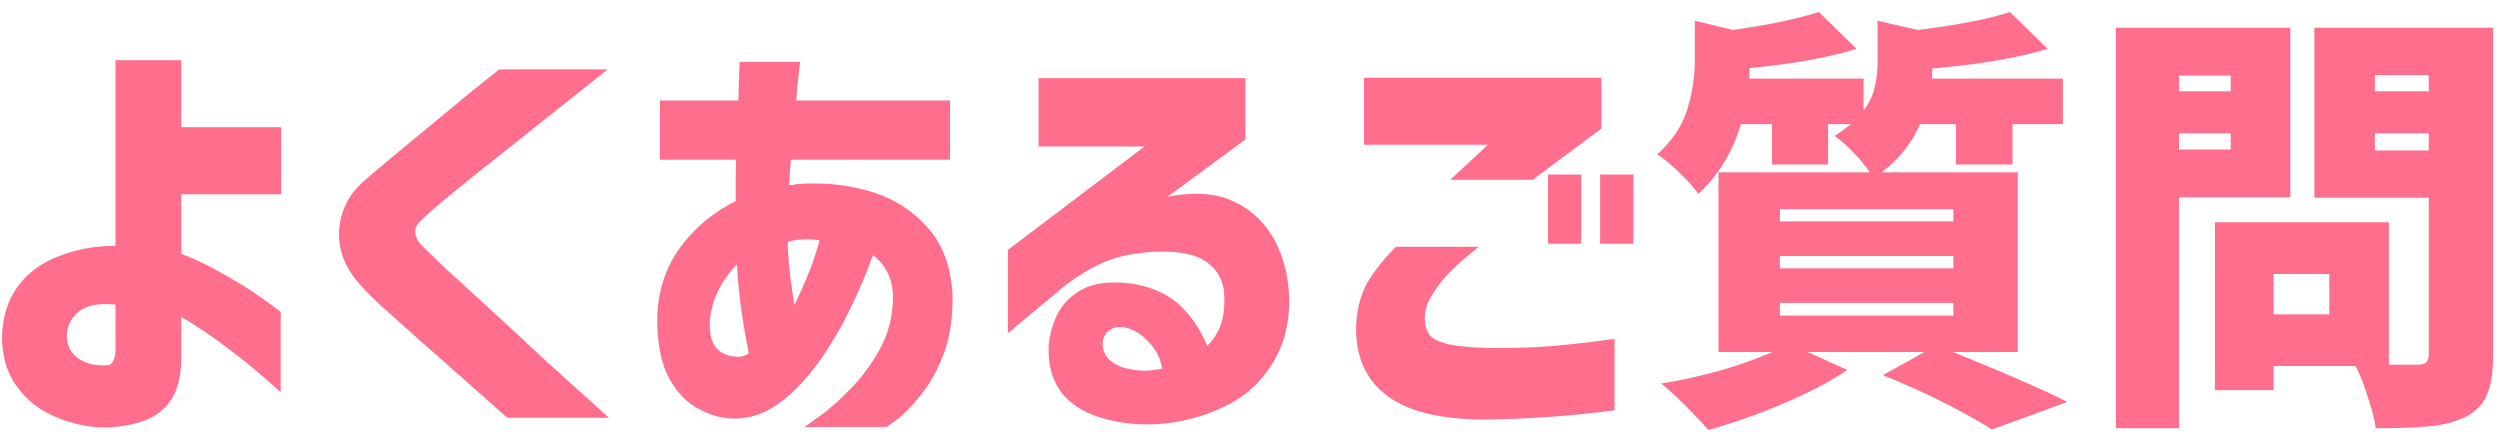 <svg xmlns="http://www.w3.org/2000/svg" width="194" height="34" fill="none"><path fill="#FF6E8C" d="M14.063 24.594v3.162q0 2.074-.782 3.264t-2.21 1.666a9.3 9.3 0 0 1-2.958.476q-1.905 0-3.808-.816-1.87-.782-2.992-2.346Q.191 28.47.157 26.226q.035-2.346 1.19-3.944 1.156-1.632 3.264-2.414a11.5 11.5 0 0 1 4.352-.782V4.67h5.1v5.202h7.752v5.202h-7.752v4.624q1.7.645 3.502 1.7 1.802 1.02 2.992 1.904 1.19.85 1.224.918v6.222q-.034-.068-1.224-1.088a50 50 0 0 0-2.992-2.414 35 35 0 0 0-3.502-2.346m-5.712 3.74q.306 0 .476-.408t.136-1.326v-2.958q-2.005-.204-2.89.578-.885.748-.884 1.87.034 1.155.952 1.768.918.578 2.21.476m30.402-22.95h8.398a656 656 0 0 1-4.828 3.842 1372 1372 0 0 1-4.182 3.332 222 222 0 0 0-3.672 2.958q-1.53 1.292-1.904 1.7-.34.306-.34.782t.442.986q.408.408 1.938 1.87 1.563 1.428 3.672 3.366a754 754 0 0 1 4.148 3.842l4.828 4.352h-7.888q-2.04-1.801-3.57-3.162a539 539 0 0 0-3.162-2.788l-2.89-2.584q-1.293-1.19-1.768-1.768-1.7-1.836-1.666-4.012.067-2.21 1.632-3.774.543-.51 1.768-1.53a395 395 0 0 1 2.788-2.312q1.53-1.258 2.924-2.414 1.427-1.19 3.332-2.686m18.372 7.004H51.21v-4.59h6.086a141 141 0 0 1 .102-2.992h4.692q0 .034-.102.85a47 47 0 0 0-.204 2.142h11.934v4.59H61.375q0 .034-.068.748-.033.68-.068 1.224h.272l.272-.068q2.958-.238 5.678.544t4.522 2.822q1.836 2.04 1.938 5.474 0 2.652-.782 4.556-.748 1.87-1.768 3.06-.985 1.224-1.768 1.802l-.782.578h-6.426q.069 0 1.088-.748 1.054-.714 2.38-2.074 1.36-1.326 2.38-3.162t1.054-4.046q0-1.088-.408-1.904a3.65 3.65 0 0 0-1.156-1.394 38 38 0 0 1-1.802 4.25 27.7 27.7 0 0 1-2.448 4.114q-1.394 1.938-3.026 3.128t-3.468 1.19q-1.427 0-2.822-.782-1.394-.748-2.312-2.482-.883-1.768-.85-4.658.102-3.06 1.768-5.338a11.7 11.7 0 0 1 4.318-3.604V14.02q0-.816.034-1.632m4.012 6.698q.035 1.088.17 2.21.136 1.122.34 2.38.545-1.122 1.088-2.448a18 18 0 0 0 .85-2.584q-.612-.102-1.326-.068-.68.034-1.122.204zm-3.842 8.602q.204 0 .408-.068t.408-.204a56 56 0 0 1-.544-3.094 40 40 0 0 1-.374-3.808 8.3 8.3 0 0 0-1.462 2.04q-.51 1.088-.612 2.04-.17 1.496.374 2.278.545.782 1.802.816m23.298-16.32V6.064H96.64v4.76l-6.052 4.454q3.095-.612 5.1.34 2.04.918 3.162 2.924t1.19 4.692q.035 2.89-1.36 5.066-1.36 2.142-3.57 3.196a13.7 13.7 0 0 1-4.692 1.36 12.6 12.6 0 0 1-4.862-.408q-2.007-.578-3.094-1.87-1.054-1.291-1.088-3.298-.034-1.258.578-2.686.645-1.428 2.108-2.176 1.461-.748 3.978-.374 2.21.408 3.536 1.666t2.108 3.128a4.24 4.24 0 0 0 1.054-1.666q.306-.917.272-2.006 0-1.768-1.224-2.72-1.19-.986-3.944-.918-2.685.102-4.454.952a14 14 0 0 0-3.162 2.04l-4.012 3.332v-6.46l10.608-8.024zm6.528 14.008q-.985-.035-1.36.612-.374.646-.034 1.428.34.749 1.496 1.122 1.19.306 2.04.204.884-.102.918-.136-.17-1.19-1.088-2.108-.885-.953-1.972-1.122m21.205-6.222h6.426q-1.326 1.054-2.176 1.904a10 10 0 0 0-1.428 1.802q-.612.986-.578 1.904 0 .68.34 1.19.34.476 1.462.748 1.155.271 3.57.306 2.754 0 4.692-.17a98 98 0 0 0 4.658-.544v5.542a83 83 0 0 1-10.098.714q-5.1 0-7.548-1.836t-2.414-5.304q.067-1.973.816-3.366.781-1.395 2.278-2.89m10.608-5.202h-6.392l2.924-2.72h-9.622V6.03h18.428v3.944zm1.19 4.964v-5.372h2.584v5.372zm4.046 0v-5.372h2.584v5.372zm27.377 8.398q6.29 2.55 8.874 3.876l-5.848 2.142q-1.36-.884-3.706-2.074a56 56 0 0 0-4.76-2.142l3.23-1.802h-9.078l3.094 1.394q-2.005 1.36-4.998 2.618a47 47 0 0 1-5.78 2.04 46 46 0 0 0-1.87-1.972q-1.054-1.054-1.802-1.632 2.312-.375 4.624-1.02 2.312-.68 4.012-1.428h-4.182v-13.94h11.73q-.476-.748-1.292-1.564-.816-.85-1.428-1.258.816-.544 1.258-.918h-1.768v3.128h-4.352V9.634h-2.414q-.986 3.298-3.298 5.406-.51-.714-1.496-1.666-.986-.953-1.7-1.394 1.734-1.564 2.312-3.434a12.7 12.7 0 0 0 .612-3.978V1.61l2.958.714q4.114-.578 6.664-1.394l2.924 2.856q-3.264 1.02-8.296 1.496l-.034.816h8.874V8.58q.646-.85.85-1.768a8.4 8.4 0 0 0 .238-2.04V1.61l3.128.714q4.692-.578 7.14-1.394l2.924 2.856q-3.468 1.055-8.942 1.53l-.034.782h10.166v3.536h-3.91v3.128h-4.386V9.634h-2.788a9.23 9.23 0 0 1-2.992 3.74h10.574v13.94zm-13.43-11.084v.952h13.464v-.952zm0 3.638v.952h13.464v-.952zm0 3.638v.986h13.464v-.986zm39.61-8.194h-8.636V33.23h-4.896V2.154h13.532zm15.742 12.206q0 2.006-.476 3.094-.442 1.088-1.598 1.7-1.122.578-2.72.748-1.564.17-4.318.17-.136-.986-.612-2.414-.442-1.428-.952-2.414h-6.358v1.87h-4.556V17.25h13.498V28.3h2.21q.476 0 .68-.17.204-.204.204-.68V15.346h-8.874V2.154h13.872zm-4.998-21.692h-4.182v1.258h4.182zm-15.368.034h-4.012v1.224h4.012zm-4.012 5.746h4.012v-1.258h-4.012zm15.198.068h4.182v-1.326h-4.182zm-3.536 12.716v-3.128h-4.318v3.128z"/></svg>